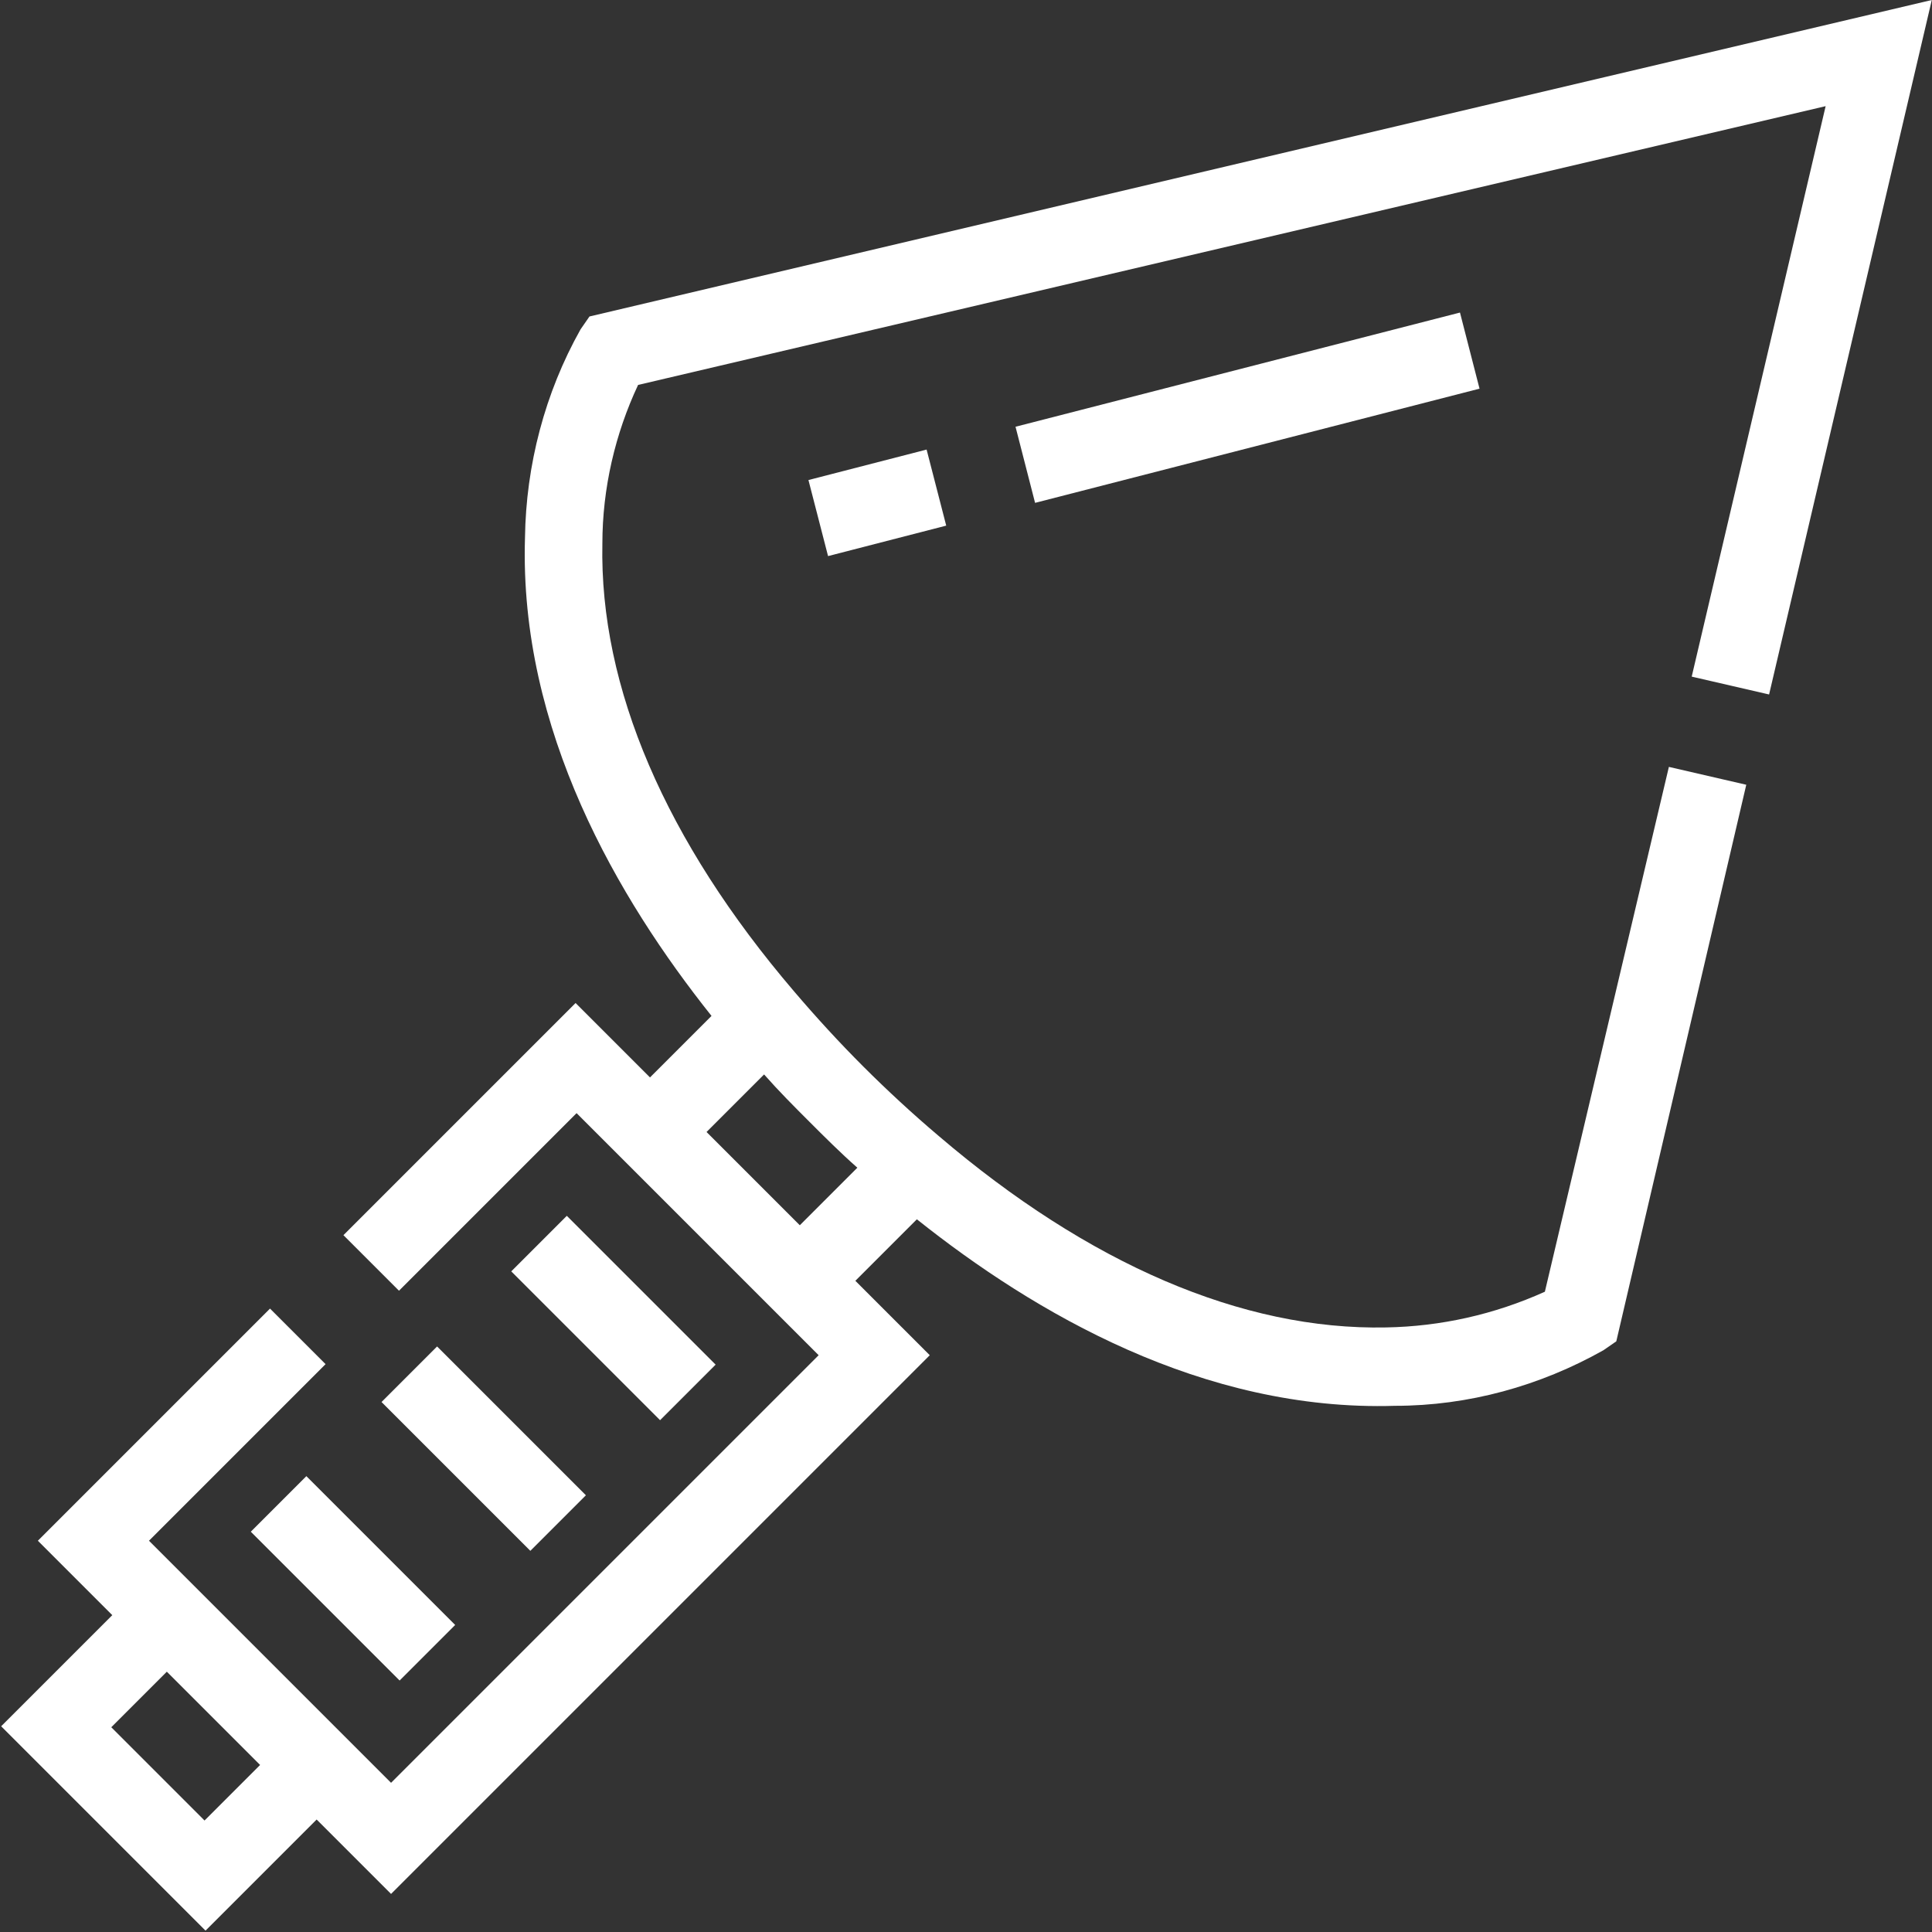 <?xml version="1.0" encoding="utf-8"?>
<!-- Generator: Adobe Illustrator 23.0.1, SVG Export Plug-In . SVG Version: 6.00 Build 0)  -->
<svg version="1.1" id="Layer_1" xmlns="http://www.w3.org/2000/svg" xmlns:xlink="http://www.w3.org/1999/xlink" x="0px" y="0px"
	 viewBox="0 0 137.7 137.7" style="enable-background:new 0 0 137.7 137.7;" xml:space="preserve">
<rect x="0" y="0" width="137.7" height="137.7" fill="#333333" stroke="none"/>
<style type="text/css">
	.st0{fill:#FFFFFF;}
</style>
<g id="shovel-construction-and-tools-svgrepo-com" transform="translate(8.743 -79.445) rotate(45)">
	<g id="Group_15" transform="translate(142.269 87.943)">
		<g id="Group_14">
			
				<rect id="Rectangle_18" x="2.3" y="2.4" transform="matrix(2.535181e-06 1 -1 2.535181e-06 14.966 4.824)" class="st0" width="5.6" height="15"/>
		</g>
	</g>
	<g id="Group_17" transform="translate(142.269 96.819)">
		<g id="Group_16">
			
				<rect id="Rectangle_19" x="2.3" y="6.6" transform="matrix(2.535181e-06 1 -1 2.535181e-06 19.212 9.07)" class="st0" width="5.6" height="15"/>
		</g>
	</g>
	<g id="Group_19" transform="translate(142.269 105.696)">
		<g id="Group_18">
			
				<rect id="Rectangle_20" x="2.3" y="10.9" transform="matrix(2.535182e-06 1 -1 2.535182e-06 23.459 13.317)" class="st0" width="5.6" height="15"/>
		</g>
	</g>
	<g id="Group_21" transform="translate(112.352)">
		<g id="Group_20" transform="translate(0)">
			<path id="Path_55" class="st0" d="M65.2,13.9l-4.8,3l20.2,32.7c-1.4,3.7-3.5,7-6.2,9.8c-7.1,7.4-18.2,11.8-32.2,12.9
				c-2.4,0.2-4.9,0.3-7.3,0.3c-2.4,0-4.8-0.1-7.3-0.3c-14-1.1-25.1-5.5-32.2-12.9c-2.8-2.8-4.9-6.2-6.2-9.8L35-24.3l22,35.5l4.8-3
				L35-35l-51.7,83.6l0.2,1.1c1.4,5,4.1,9.6,7.7,13.3c9.4,10,22.9,13.5,33.5,14.7v6.2h-7.5v23.4h5.6V89.4h24.4v43.1H22.8v-17.8h-5.6
				v23.4h7.5v11.2h20.6v-11.2h7.5V83.8h-7.5v-6.2c10.6-1.2,24.1-4.7,33.5-14.7c3.7-3.7,6.3-8.3,7.7-13.3l0.2-1.1L65.2,13.9z
				 M39.7,83.8h-9.4V78c1.6,0.1,3.1,0.1,4.7,0.1c1.5,0,3.1,0,4.7-0.1L39.7,83.8z M39.7,143.8h-9.4v-5.6h9.4V143.8z"/>
		</g>
	</g>
	<g id="Group_23" transform="translate(125.415 49.571)">
		<g id="Group_22" transform="translate(0 0)">
			
				<rect id="Rectangle_21" x="-10.2" y="-8.9" transform="matrix(-0.508 0.861 -0.861 -0.508 -14.088 -4.149)" class="st0" width="8.7" height="5.6"/>
		</g>
	</g>
	<g id="Group_25" transform="translate(130.663 26.741)">
		<g id="Group_24" transform="translate(0 0)">
			
				<rect id="Rectangle_22" x="-13.6" y="-9.5" transform="matrix(-0.509 0.861 -0.861 -0.509 -1.618 -12.486)" class="st0" width="32.7" height="5.6"/>
		</g>
	</g>
</g>
</svg>
